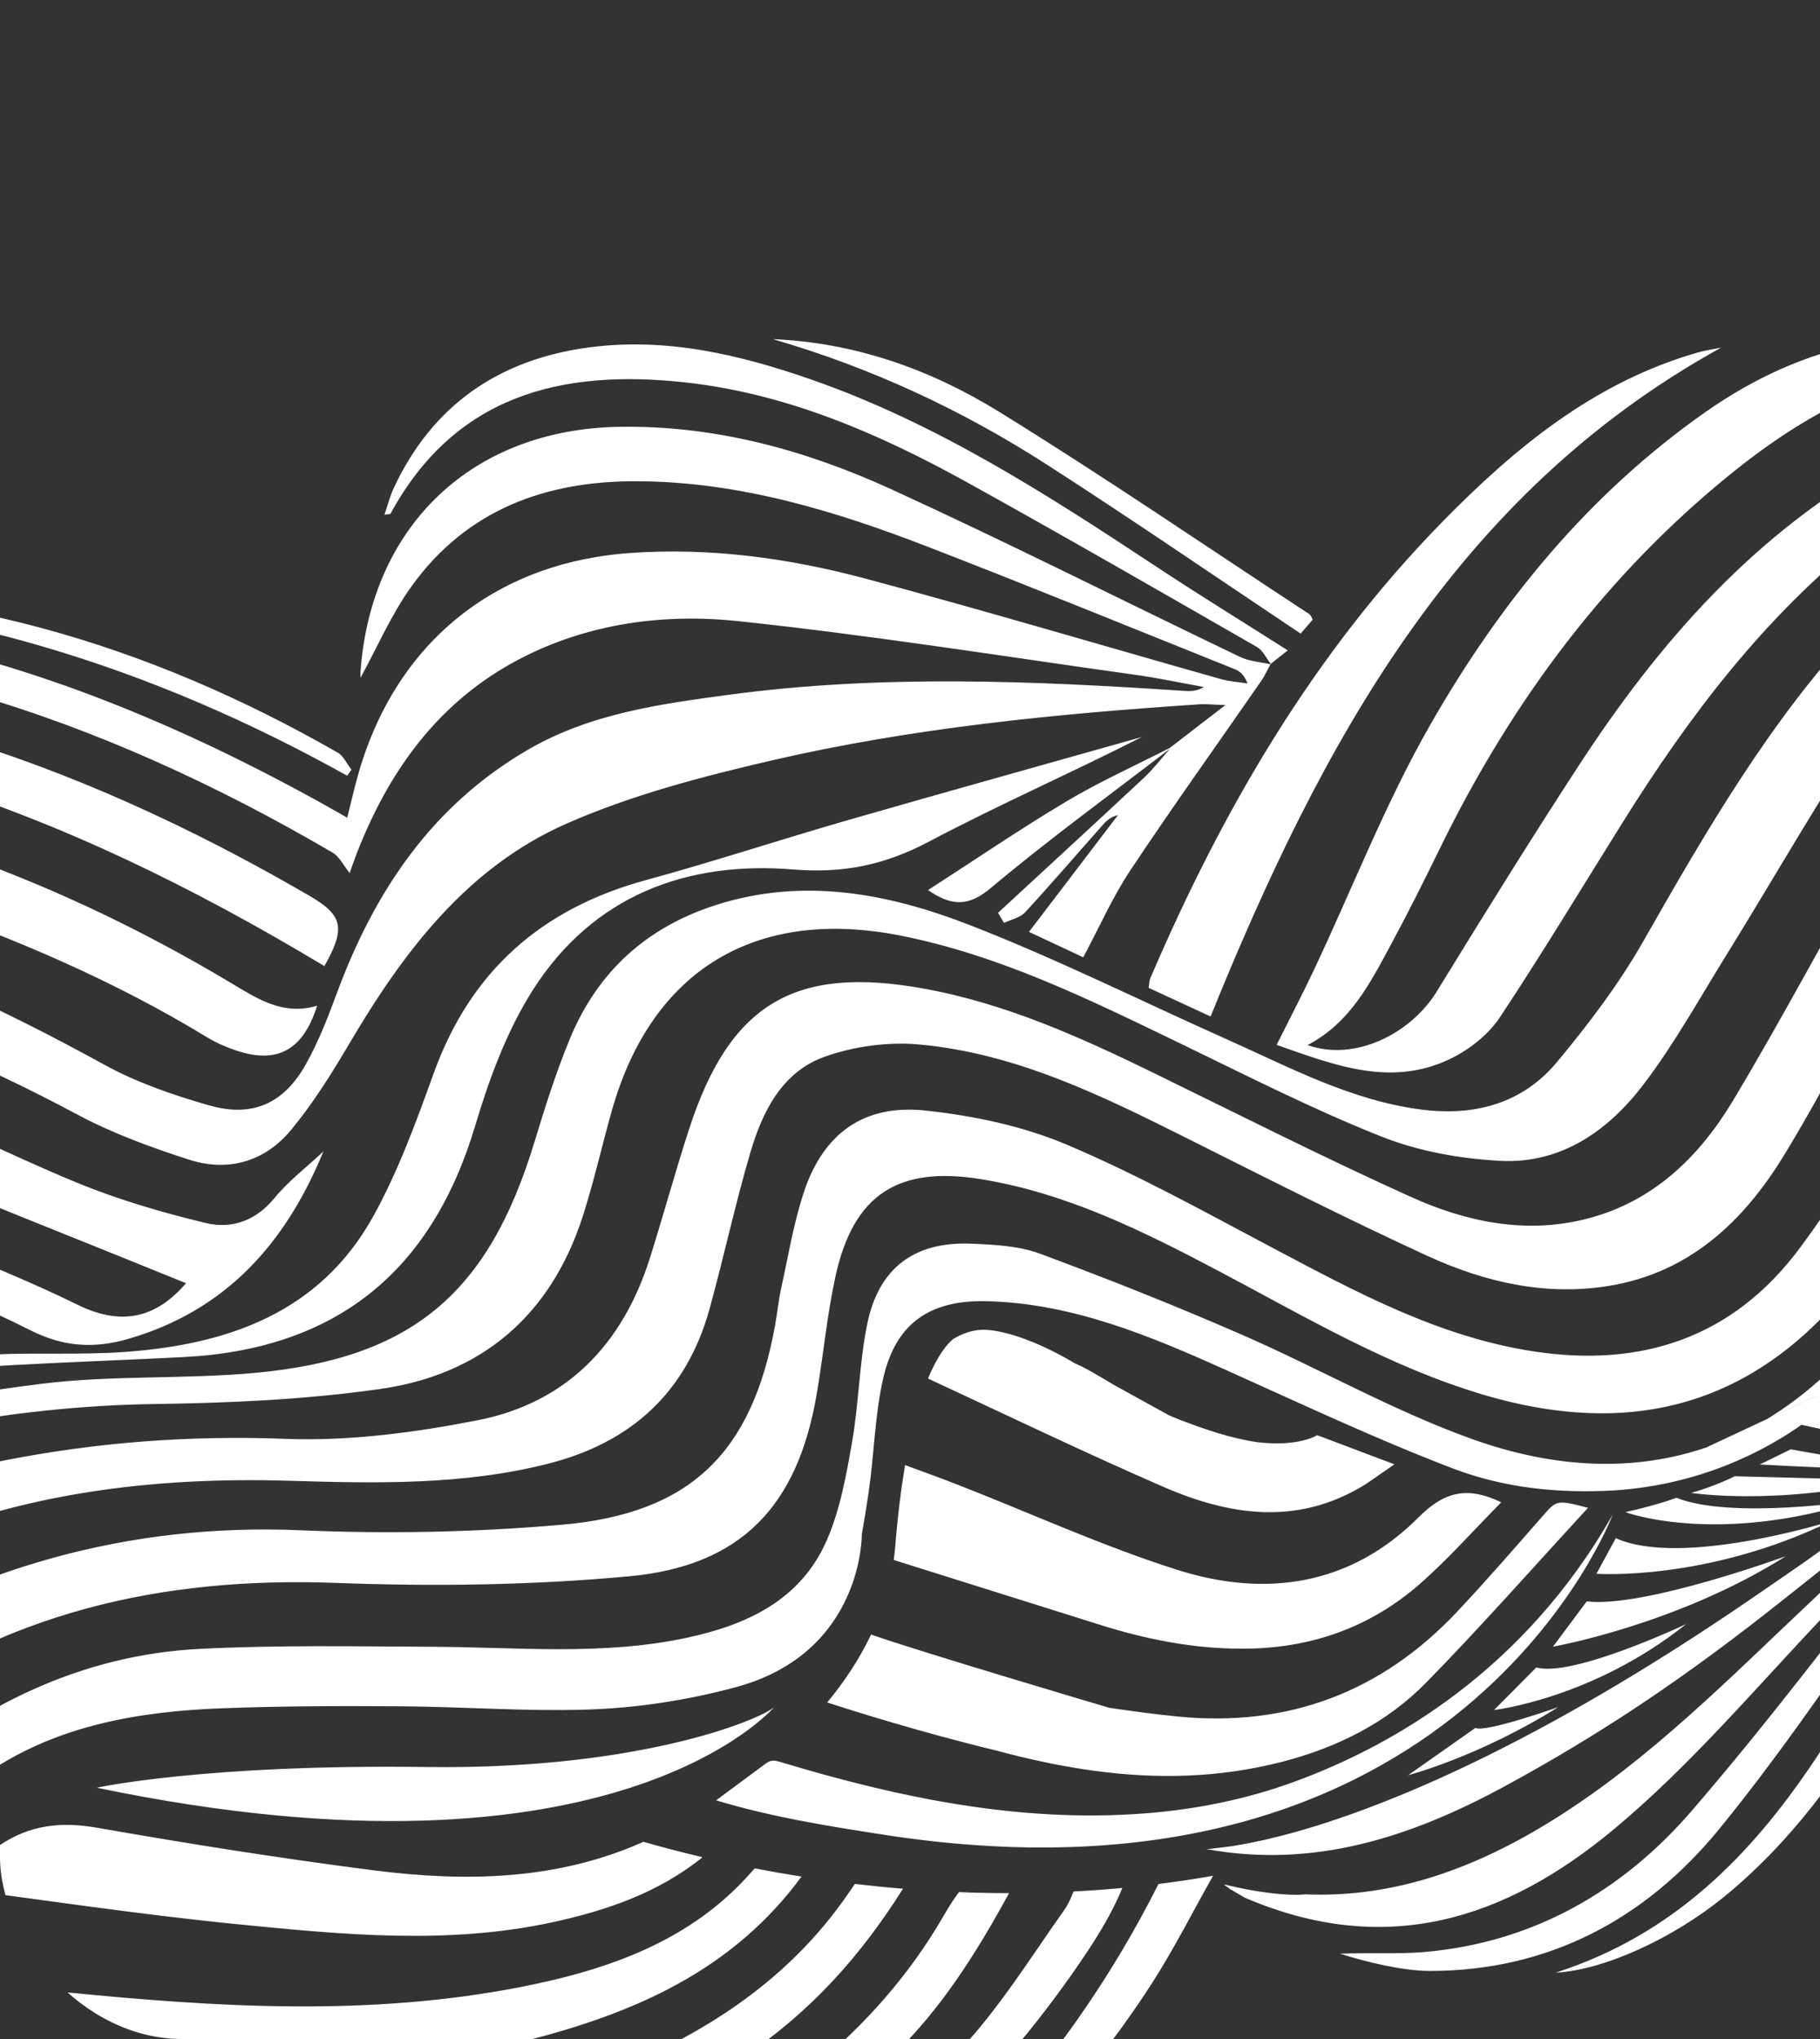 <?xml version="1.0" encoding="UTF-8"?> <svg xmlns="http://www.w3.org/2000/svg" width="300" height="336" viewBox="0 0 300 336" fill="none"><rect x="0" y="0" width="300" height="336" fill="#333333" stroke="none"/> <g clip-path="url(#clip0_770_27)"> <path d="M-74.615 159.166C-62.55 158.11 -50.799 160.125 -39.181 163.005C-20.919 167.526 -3.771 174.839 12.808 183.692C18.59 186.778 24.872 189.065 31.13 191.088C37.566 193.167 43.615 191.45 47.929 186.255C51.578 181.857 54.663 176.931 57.577 171.988C66.499 156.847 76.987 142.927 93.427 135.703C104.143 130.993 115.733 127.971 127.191 125.314C150.366 119.942 174.013 117.633 197.725 116.061C198.69 115.996 199.664 116.109 201.987 116.182C198.325 119.005 195.566 121.135 192.806 123.263L192.841 123.399C191.416 125.003 190.109 126.729 188.547 128.185C180.571 135.634 172.53 143.013 164.513 150.416C164.84 150.973 165.169 151.527 165.496 152.084C166.673 151.518 168.15 151.23 168.974 150.337C173.35 145.592 177.555 140.692 181.841 135.862C182.455 135.169 183.173 134.57 184.285 134.317C179.519 140.571 174.754 146.825 169.616 153.561C172.801 155.051 175.511 156.323 178.559 157.749C181.172 152.869 183.363 147.87 186.34 143.391C193.326 132.878 200.69 122.617 207.877 112.237C208.481 111.364 208.915 110.37 209.429 109.432L209.528 109.485C207.813 109.091 205.957 108.993 204.408 108.254C185.255 99.074 166.285 89.493 146.978 80.651C132.821 74.167 117.894 70.078 102.088 70.334C77.96 70.729 61.273 86.458 59.434 110.497C59.395 111.005 59.428 111.514 59.43 111.681C62.187 106.672 64.521 101.18 67.937 96.473C77.02 83.957 90.001 79.225 105.051 79.301C121.803 79.382 137.536 84.141 152.94 90.101C169.862 96.647 186.659 103.509 203.5 110.258C204.345 110.597 205.096 111.179 205.639 112.622C204.164 112.389 202.646 112.304 201.216 111.899C181.729 106.388 162.312 100.615 142.756 95.373C130.091 91.979 117.12 90.198 103.928 91.123C81.376 92.706 64.963 106.18 58.925 128.031C58.293 130.315 57.768 132.626 57.24 134.738C10.659 108.11 -38.034 93.461 -92 106.208L-90.946 109.419C-83.481 108.285 -76.043 106.41 -68.549 106.144C-23.851 104.564 16.727 118.203 54.825 140.502C55.969 141.172 56.644 142.65 57.637 143.869C58.001 142.853 58.391 141.687 58.84 140.54C64.173 126.888 72.375 115.53 85.607 108.619C96.901 102.72 109.363 101.046 121.725 102.359C143.638 104.683 165.43 108.166 187.264 111.219C191.013 111.744 194.72 112.541 198.447 113.211C197.249 113.941 196.162 113.912 195.081 113.841C170.105 112.182 145.126 111.134 120.206 114.481C108.788 116.015 97.345 117.57 87.084 123.513C71.168 132.733 61.697 146.938 55.485 163.771C54.031 167.713 52.48 171.677 50.441 175.333C46.805 181.845 41.641 184.199 34.467 182.149C28.558 180.46 22.592 178.41 17.228 175.468C-0.472 165.755 -18.555 157.157 -38.391 152.681C-51.456 149.733 -64.566 147.46 -78.039 148.736L-74.615 159.166ZM-43.27 254.651C-14.519 241.911 15.428 235.886 47.004 237.101C57.552 237.506 68.361 236.076 78.766 234.033C93.38 231.161 102.625 221.524 107.102 207.387C109.351 200.282 111.3 193.079 113.608 185.994C120.338 165.334 131.055 159.032 152.377 162.928C165.821 165.385 178.112 170.92 190.273 176.861C204.3 183.715 218.243 190.764 232.464 197.191C241.536 201.291 251.211 203.39 261.249 200.917C272.35 198.18 280.032 190.743 285.648 181.383C293.824 167.761 301.237 153.681 309.138 139.887C314.959 129.727 321.63 120.191 330.207 112.07C341.952 100.947 355.864 95.591 371.835 97.992C384.299 99.867 396.577 103.117 408.839 106.162C422.281 109.498 435.769 111.957 449.689 110.996C450.916 110.911 452.121 110.532 453.334 110.288C453.949 112.159 454.564 114.034 455.178 115.905C440.279 116.627 425.799 114.002 411.371 110.653C402.89 108.681 394.325 106.954 385.721 105.642C362.509 102.104 343.875 110.196 330.255 129.084C323.861 137.949 318.369 147.497 312.848 156.957C306.395 168.006 300.711 179.513 294.038 190.422C287.393 201.285 278.47 209.739 265.192 211.9C254.684 213.611 244.654 211.258 235.223 206.923C221.808 200.755 208.627 194.072 195.421 187.455C181.416 180.437 167.312 173.539 151.472 172.113C146.352 171.652 140.738 172.418 135.897 174.151C128.898 176.655 125.666 183.182 123.682 189.935C121.184 198.428 119.327 207.107 116.972 215.645C113.189 229.361 104.138 237.687 90.418 241.182C76.328 244.773 61.962 244.436 47.652 244.011C25.287 243.342 3.572 245.991 -17.107 254.957C-24.716 258.254 -32.261 261.707 -39.837 265.088L-43.261 254.658L-43.27 254.651ZM457.811 123.935C447.888 122.936 437.956 121.991 428.039 120.924C417.841 119.827 407.685 118.239 397.461 117.554C388.008 116.92 378.679 118.182 369.842 122.078C358.006 127.296 349.518 136.286 343.138 147.049C334.036 162.41 325.827 178.296 317.048 193.852C314.151 198.985 310.902 203.952 307.425 208.713C291.336 230.733 270.512 237.592 244.353 229.785C228.835 225.152 215.026 216.916 200.851 209.433C188.384 202.849 175.781 196.591 161.658 194.304C148.013 192.096 140.659 196.878 137.716 210.329C136.306 216.768 135.714 223.385 134.592 229.894C131.443 248.167 122.182 258.032 103.763 259.749C87.737 261.24 71.489 261.446 55.388 260.843C26.558 259.765 0.112 265.768 -23.134 283.535C-25.891 285.642 -28.998 287.291 -31.941 289.151L-35.892 277.115C-33.531 275.908 -31.062 274.868 -28.82 273.467C-4.794 258.444 21.116 250.928 49.682 252.171C63.959 252.793 78.372 252.495 92.605 251.258C113.849 249.41 123.951 239.38 127.749 218.457C128.126 216.382 128.33 214.271 128.781 212.214C129.926 207.001 130.798 201.687 132.446 196.63C135.632 186.843 142.321 181.9 152.578 183.006C160.448 183.855 168.537 185.539 175.788 188.602C187.543 193.565 198.771 199.815 210.078 205.795C223.655 212.974 237.143 220.254 252.609 222.663C270.541 225.458 285.655 220.431 296.599 205.753C302.789 197.446 308.199 188.485 313.261 179.425C321.557 164.581 328.579 149.028 339.143 135.5C351.818 119.27 368.05 110.493 388.849 112.469C402.814 113.796 416.627 116.669 430.57 118.337C439.15 119.375 447.847 119.432 456.494 119.924C456.933 121.26 457.373 122.599 457.811 123.935ZM-49.065 236.998C-30.495 233.958 -11.985 230.426 6.671 228.055C18.335 226.574 30.266 227.314 42 226.236C67.922 223.854 80.51 213.156 88.095 188.196C89.852 182.415 91.674 176.623 93.988 171.052C98.565 160.043 106.67 152.738 118.117 149.101C132.486 144.538 146.444 147.23 159.799 152.419C174.195 158.012 188.069 164.949 202.193 171.251C212.581 175.888 222.686 181.331 234.205 182.832C243.012 183.979 250.937 181.885 256.677 174.977C261.858 168.741 266.844 162.181 270.845 155.156C281.241 136.914 291.711 118.806 306.159 103.33C324.532 83.649 346.244 76.682 372.258 85.522C378.517 87.65 384.81 89.681 391.01 91.965C409.955 98.938 429.286 102.086 449.382 98.259L451.489 104.678C435.016 107.05 419.009 104.818 403.201 100.032C392.172 96.693 381.147 93.248 369.941 90.616C359.813 88.236 349.537 88.498 339.644 92.42C326.913 97.464 317.033 106.327 309.48 117.318C300.577 130.272 292.846 144.03 284.553 157.406C280.114 164.565 276.009 171.994 270.929 178.676C265.133 186.3 257.355 191.817 247.309 191.293C240.687 190.945 233.799 189.715 227.667 187.277C216.319 182.766 205.388 177.182 194.373 171.86C179.545 164.702 164.825 157.423 148.453 154.178C124.682 149.465 107.454 159.725 100.864 182.979C99.214 188.797 97.903 194.719 96.048 200.47C90.79 216.757 79.393 226.504 62.667 228.887C50.478 230.622 38.056 231.192 25.725 231.36C0.823 231.701 -23.079 236.773 -46.43 245.025L-49.064 237.001L-49.065 236.998ZM442.271 76.595C417.811 83.492 394.225 80.4 370.94 71.034C361.073 67.065 350.865 63.523 340.484 61.33C319.581 56.913 301.797 64.86 285.837 77.658C264.849 94.491 249.21 115.577 237.425 139.646C234.827 144.95 232.192 150.242 229.389 155.44C225.925 161.859 222.658 168.486 215.531 172.217C223.36 174.986 232.571 170.331 236.844 163.364C244.489 150.898 252.21 138.473 260.191 126.222C273.537 105.734 289.368 87.706 311.196 75.706C325.06 68.087 339.638 65.836 354.752 70.444C365.079 73.59 375.033 77.963 385.179 81.716C403.336 88.43 421.859 89.659 440.744 85.323C442.111 85.008 443.514 84.852 444.903 84.623C445.695 87.025 446.486 89.434 447.276 91.841C446.3 91.922 445.301 91.903 444.349 92.094C425.937 95.817 407.975 94.014 390.422 87.622C382.761 84.835 375.212 81.743 367.572 78.9C345.719 70.773 325.773 73.941 307.383 88.493C290.898 101.535 278.495 117.884 267.489 135.495C260.787 146.216 254.249 157.045 247.274 167.584C245.5 170.269 242.645 172.617 239.764 174.127C229.729 179.382 220.18 175.604 210.434 172.181C212.636 167.767 214.713 163.798 216.621 159.752C222.971 146.284 228.399 132.293 235.771 119.413C247.29 99.276 261.814 81.444 281.11 67.908C297.385 56.49 315.169 52.751 334.379 57.318C344.876 59.813 355.269 63.062 365.369 66.873C390.02 76.171 414.842 77.88 440.164 70.177L442.271 76.595ZM-63.815 192.064C-44.931 189.893 -28.171 196.791 -11.53 204.257C-3.449 207.883 4.839 211.083 12.773 214.999C19.921 218.528 25.671 217.279 30.663 211.454C22.942 208.336 15.117 205.151 7.27 202.016C-6.429 196.54 -20.02 190.755 -33.888 185.751C-44.658 181.865 -56.007 180.495 -67.499 180.832L-70.923 170.402C-70.089 170.299 -69.258 170.117 -68.425 170.103C-52.699 169.859 -37.643 173.445 -23.173 179.096C-11.005 183.849 0.635 189.938 12.727 194.906C19.563 197.715 26.755 199.818 33.952 201.542C38.15 202.548 42.142 201.199 45.208 197.461C47.554 194.601 50.578 192.298 53.301 189.751C47.099 204.886 37.226 215.974 21.142 220.632C15.431 222.288 10.389 221.925 5.019 219.214C-2.379 215.483 -10.073 212.297 -17.768 209.197C-31.367 203.715 -45.28 200.023 -60.124 203.298L-63.812 192.064L-63.815 192.064ZM335.929 192.259C346.67 199.488 357.645 206.234 370.36 209.582C401.3 217.736 428.679 212.18 450.48 187.738C457.807 179.529 463.492 169.852 469.929 160.849C470.543 162.72 471.158 164.591 471.772 166.463C466.685 173.661 461.674 180.913 456.496 188.046C448.683 198.804 439.854 208.571 428.174 215.3C410.357 225.563 391.34 226.304 371.841 221.855C355.758 218.185 340.976 211.523 327.833 201.437C327.316 201.04 326.996 200.382 326.581 199.847C327.871 197.383 329.163 194.922 330.45 192.459C332.202 190.283 333.962 190.936 335.93 192.262L335.929 192.259ZM-52.752 225.767C-35.509 224.898 -18.271 223.955 -1.023 223.196C6.125 222.88 13.314 223.29 20.443 222.791C37.461 221.599 52.68 216.37 61.508 200.464C65.64 193.02 68.601 184.859 71.507 176.811C77.593 159.965 89.322 149.705 106.456 145.034C117.565 142.002 128.513 138.389 139.577 135.202C155.764 130.54 171.995 126.031 188.206 121.452C176.498 127.408 164.565 132.639 153.076 138.712C145.899 142.506 139.046 143.96 130.756 143.279C113.14 141.831 97.747 147.634 87.882 163.065C83.565 169.817 80.656 177.715 78.344 185.459C71.156 209.572 55.385 222.337 30.277 223.627C15.417 224.391 0.517 224.763 -14.287 226.125C-26.551 227.256 -38.708 229.58 -50.91 231.375L-52.754 225.758L-52.752 225.767ZM-84.361 129.478C-73.454 129.582 -62.403 128.587 -51.67 129.999C-19.51 134.228 10.379 145.386 38.199 162.053C42.508 164.634 46.735 167.396 52.275 165.725C49.974 173.03 45.75 175.347 39.066 173.153C37.344 172.588 35.633 171.846 34.09 170.905C18.884 161.657 2.63 154.693 -14.127 148.879C-35.921 141.319 -58.169 136.429 -81.461 138.302L-84.359 129.474L-84.361 129.478ZM-89.366 114.232C-84.346 113.681 -79.334 112.819 -74.299 112.633C-28.826 110.946 12.268 125.09 50.991 147.607C56.593 150.864 56.969 152.967 53.474 159.201C10.201 133.17 -35.485 115.693 -87.258 120.653L-89.365 114.235L-89.366 114.232ZM468.085 155.232C465.505 158.865 462.878 162.466 460.354 166.137C444.208 189.62 422.169 202.036 393.403 201.782C372.589 201.597 355.592 191.492 338.585 180.478C340.498 177.446 342.399 174.428 344.516 171.07C348.404 173.207 351.864 175.038 355.255 176.987C359.521 179.438 363.618 182.21 367.989 184.452C394.52 198.052 423.206 195.699 444.393 176.816C452.871 169.252 459.198 159.285 466.504 150.416C467.031 152.021 467.558 153.626 468.084 155.229L468.085 155.232ZM465.187 146.404C460.375 152.048 455.831 157.948 450.705 163.292C431.247 183.579 405.535 188.636 380.058 176.803C370.273 172.256 361.078 166.442 351.122 160.934C353.509 157.671 355.684 154.701 357.946 151.613C359.789 152.639 361.133 153.38 362.473 154.132C369.587 158.124 376.513 162.502 383.847 166.038C406.822 177.124 428.383 174.615 447.816 157.952C453.542 153.04 458.369 147.073 463.607 141.591C464.134 143.196 464.661 144.801 465.187 146.404ZM461.763 135.974C458.782 138.944 455.931 142.061 452.795 144.859C442.727 153.836 431.487 160.339 417.612 161.269C397.796 162.599 382.18 152.418 365.727 142.843C367.64 140.941 369.288 139.457 370.752 137.81C373.135 135.132 375.392 134.755 378.736 136.66C384.703 140.062 390.96 142.993 397.222 145.836C414.586 153.717 431.135 151.783 446.757 141.172C451.367 138.034 455.715 134.508 460.182 131.158C460.709 132.763 461.236 134.368 461.762 135.971L461.763 135.974ZM-56.703 213.732C-53.92 213.447 -51.115 213.293 -48.356 212.859C-34.773 210.728 -22.433 214.93 -10.246 220.07C-12.887 220.056 -15.453 219.421 -18.046 219.296C-30.488 218.704 -42.938 218.249 -55.386 217.744L-56.703 213.732ZM438.056 63.755C425.561 69.049 412.525 71.282 398.99 70.754C412.218 69.388 424.963 66.292 437.003 60.548L438.057 63.758L438.056 63.755ZM473.88 172.884C469.883 177.468 465.886 182.052 461.889 186.636C465.623 181.251 469.356 175.863 473.09 170.478C473.353 171.279 473.617 172.083 473.88 172.884ZM199.548 167.505C196.359 166.03 192.838 164.402 189.336 162.782C189.451 162.056 189.434 161.616 189.59 161.251C201.47 133.522 216.466 107.734 237.703 86.042C249.669 73.818 262.764 63.022 279.684 58.136C281.215 57.692 282.814 57.475 283.676 57.3C239.795 81.52 217.705 122.753 199.548 167.505ZM209.527 109.482C208.755 108.507 208.179 107.183 207.175 106.609C191.318 97.509 175.479 88.378 159.485 79.523C144.889 71.444 129.652 64.833 112.866 63.004C92.59 60.795 75 65.085 64.356 84.676C64.323 84.736 64.145 84.713 63.37 84.816C63.927 83.199 64.278 81.774 64.886 80.464C71.229 66.825 82.149 59.306 96.825 57.285C109.684 55.514 121.987 58.424 134.038 62.652C154.548 69.851 172.636 81.503 190.611 93.382C197.613 98.01 204.768 102.408 212.267 107.174C211.09 108.107 210.258 108.767 209.427 109.426L209.526 109.479L209.527 109.482ZM172.531 76.543C158.51 67.522 143.477 60.536 127.39 55.888C140.945 56.445 153.387 60.886 164.672 67.848C182.008 78.548 198.842 90.061 215.878 101.243C216.074 101.372 216.149 101.681 216.39 102.097C215.825 102.75 215.214 103.462 214.395 104.409C200.375 95.05 186.587 85.582 172.53 76.541L172.531 76.543ZM57.235 127.83C24.984 109.866 -9.293 99.038 -46.575 98.141C-46.204 97.725 -46.117 97.532 -46.019 97.53C-9.443 96.068 24.189 105.977 55.675 124.025C56.643 124.582 57.186 125.884 57.928 126.839C57.696 127.171 57.464 127.499 57.232 127.831L57.235 127.83ZM163.367 146.296C159.723 149.352 156.994 149.429 152.967 146.68C160.738 141.67 168.122 136.629 175.785 132.06C181.261 128.798 187.115 126.169 192.801 123.258L192.836 123.394C182.973 130.981 172.89 138.303 163.366 146.293L163.367 146.296ZM122.057 384.801C151.412 366.07 175.03 342.102 190.962 310.456C193.932 310.084 196.93 309.64 199.951 309.107C196.584 315.062 193.497 321.211 189.793 326.956C176.187 348.06 158.136 364.875 137.98 379.532C114.091 396.907 88.312 410.371 59.146 416.497C46.606 419.13 33.965 419.851 21.225 417.476C58.455 417.654 91.33 404.409 122.057 384.801ZM105.988 303.538C106.018 303.529 106.044 303.517 106.072 303.504C108.714 304.268 111.986 305.149 115.804 306.044C108.526 311.918 99.972 314.841 90.999 316.777C73.715 320.513 56.309 318.789 39.011 317.073C22.572 315.441 6.22 312.936 -10.72 310.746C-7.093 308.487 -3.474 306.382 -0.013 304.047C4.939 300.705 10.1 300.154 15.996 301.186C31.167 303.843 46.394 306.262 61.667 308.214C76.739 310.14 91.84 309.853 105.991 303.537L105.988 303.538ZM97.567 342.691C114.406 336.282 129.415 327.235 139.88 311.945C140.26 311.387 140.605 310.891 140.92 310.444C143.479 310.747 146.121 311.013 148.843 311.236C142 322.125 133.656 331.535 122.851 338.724C97.418 355.644 68.863 363.645 39.006 367.427C24.398 369.278 9.629 369.85 -5.068 371L-10.073 355.754C-4.185 355.793 1.706 355.761 7.594 355.879C38.325 356.493 68.574 353.725 97.568 342.694L97.567 342.691ZM10.698 328.283C35.795 330.78 60.874 332.316 85.819 327.435C100.183 324.622 113.949 319.877 123.951 308.384C124.105 308.205 124.258 308.044 124.408 307.883C126.846 308.354 129.419 308.809 132.12 309.236C131.508 310.056 130.889 310.864 130.248 311.655C118.007 326.69 100.909 332.997 82.93 337.2C56.236 343.437 29.173 343.041 2.046 340.614C-3.623 340.107 -9.369 340.52 -15.081 340.509L-19.559 326.868C-9.471 327.31 0.664 327.287 10.696 328.287L10.698 328.283ZM106.911 358.075C126.521 348.058 144.11 335.387 155.467 315.83C156.306 314.386 157.141 313.008 158.076 311.797C160.771 311.905 163.524 311.961 166.328 311.964C161.031 321.667 155.207 331 147.134 338.772C125.558 359.541 99.895 373.347 71.793 382.916C49.453 390.522 26.498 394.871 2.831 395.072L-1.12 383.036C-0.848 383.098 -0.573 383.217 -0.301 383.216C37.375 383.109 73.29 375.256 106.912 358.078L106.911 358.075ZM158.329 337.717C164.795 330.797 169.884 322.567 175.394 314.788C176.035 313.879 176.509 312.849 176.961 311.692C179.609 311.557 182.29 311.364 185.004 311.112C183.524 314.722 181.496 318.175 179.338 321.435C165.078 342.953 146.644 360.342 125.407 374.784C100.469 391.744 73.43 404.072 43.545 409.059C31.982 410.988 20.103 411.023 8.364 411.919L6.521 406.302C14.587 405.324 22.698 404.633 30.711 403.322C80.295 395.196 123.694 374.793 158.332 337.717L158.329 337.717ZM161.335 303.935C162.328 304.009 163.314 304.078 164.288 304.142C162.396 304.045 161.335 303.935 161.335 303.935ZM302.728 229.502L342.423 241.97C328.211 241.893 296.071 234.592 296.071 234.592L302.728 229.502ZM293.812 236.84C293.812 236.84 293.803 236.843 293.798 236.848C293.804 236.846 293.807 236.845 293.812 236.84ZM291.24 233.853C297.299 230.193 302.91 225.188 307.981 218.837C316.428 208.256 323.133 196.207 329.99 184.452C338.274 170.251 345.349 155.349 355.954 142.563C369.705 125.991 387.716 120.619 408.44 121.996C404.528 122.668 400.612 123.341 396.151 124.108C396.996 124.964 397.215 125.364 397.542 125.492C412.085 131.224 426.714 133.427 441.933 127.671C445.514 126.319 449.8 126.827 453.764 126.482C431.485 144.751 410.233 143.301 384.74 128.794C385.22 128.339 385.682 127.902 386.141 127.463C386.029 127.392 385.919 127.316 385.628 127.127C376.549 129.809 369.288 135.475 362.916 142.351C349.194 157.156 339.876 174.844 330.454 192.451C329.164 194.915 327.872 197.376 326.585 199.839C323.715 203.748 320.848 207.653 317.286 212.504C327.406 217.205 336.775 221.911 346.421 225.956C358.953 231.208 372.119 233.983 385.724 234.734C407.659 235.94 425.742 227.826 440.915 212.391C442.167 211.119 443.662 210.085 445.044 208.94C442.515 211.899 440.138 215.004 437.435 217.794C421.252 234.5 401.988 243.566 378.23 241.995C365.077 241.125 352.238 238.876 339.888 234.378C329.883 230.736 320.108 226.469 310.008 222.389C307.66 224.804 305.143 227.392 301.83 230.798L299.234 230.112L291.235 233.848L291.24 233.853ZM294.397 236.478C294.208 236.599 294.011 236.719 293.815 236.839C294.014 236.718 294.208 236.599 294.397 236.478ZM293.191 237.214C293.397 237.091 293.602 236.968 293.801 236.847C293.602 236.968 293.4 237.09 293.191 237.214ZM281.922 238.29C281.699 238.37 281.471 238.445 281.248 238.521L291.243 233.852C291.15 233.908 291.06 233.964 290.967 234.021L281.919 238.291L281.922 238.29ZM-18.388 293.813C-3.519 281.186 13.227 272.709 32.962 271.712C45.71 271.068 58.508 271.307 71.28 271.365C85.295 271.428 99.342 272.866 113.254 269.874C123.147 267.746 131.898 263.678 136.213 253.976C138.451 248.941 139.462 243.271 140.427 237.783C141.572 231.293 141.636 224.604 142.953 218.162C144.851 208.89 150.772 204.539 160.193 204.944C163.964 205.108 167.94 205.299 171.414 206.586C182.588 210.725 193.678 215.138 204.605 219.899C217.35 225.454 229.547 232.431 242.587 237.114C256.443 242.092 269.501 242.525 281.249 238.524C281.473 238.451 281.7 238.373 281.923 238.293L290.971 234.023C291.064 233.966 291.154 233.91 291.247 233.854L299.246 230.118L301.842 230.804C301.842 230.804 299.259 233.431 294.405 236.482C294.215 236.603 294.019 236.723 293.823 236.843C293.817 236.845 293.814 236.846 293.809 236.851C293.61 236.972 293.407 237.094 293.199 237.218C291.317 238.337 289.141 239.49 286.69 240.573C286.226 240.778 285.752 240.979 285.267 241.178C280.006 243.337 273.577 245.114 266.115 245.598C256.988 246.118 248.02 245.247 239.399 241.95C226.681 237.086 214.328 231.251 201.891 225.669C189.394 220.064 176.825 214.827 162.843 214.423C153.387 214.151 147.695 217.942 145.594 227.084C144.19 233.194 144.101 239.597 143.194 245.832C142.855 248.161 142.48 250.491 142.058 252.807C142.058 252.807 142.347 272.382 121.219 278.044C113.14 280.211 104.803 281.491 96.441 281.727C86.337 282.015 76.271 281.252 66.173 281.177C56.285 281.105 46.37 281.128 36.486 281.507C23.033 282.019 9.658 284.272 -1.722 291.918C-9.94 297.439 -17.152 304.46 -24.813 310.813L-27.974 301.184C-24.77 298.734 -21.45 296.416 -18.38 293.807L-18.388 293.813ZM228.611 242.167C228.378 242.326 228.162 242.475 227.952 242.616L226.832 243.393C225.875 244.061 225.199 244.535 224.492 244.954C213.587 251.432 202.517 249.692 191.727 244.997C178.836 239.388 166.151 233.282 152.965 227.163C154.58 223.273 156.138 221.465 157.123 220.644C158.784 219.656 160.693 218.987 162.73 219.147C169.125 219.654 177.083 224.61 177.083 224.61C177.873 224.954 178.658 225.338 179.439 225.772C180.806 226.535 182.155 227.343 183.506 228.155L192.625 233.188C193.274 233.479 193.931 233.755 194.594 234.009C198.647 235.56 202.985 237.041 207.288 237.659C214.151 238.465 217.114 236.496 217.114 236.496L229.849 241.299L228.608 242.158C228.608 242.158 228.611 242.157 228.615 242.159L228.611 242.167ZM206.03 271.667C197.963 271.845 190.22 270.434 182.593 268.143L182.484 268.11C181.616 267.849 180.743 267.575 179.878 267.293L147.313 257.062C147.418 256.314 147.508 255.561 147.568 254.797C147.99 249.609 148.548 245.191 149.189 241.428C152.277 242.555 155.131 243.597 157.952 244.698C169.965 249.387 181.744 254.782 194.006 258.675C208.583 263.303 222.564 261.32 233.82 250.046C237.872 245.988 241.642 244.751 247.457 247.561C242.835 252.238 238.746 256.869 234.147 260.917C226.174 267.936 216.698 271.433 206.03 271.667ZM211.323 290.325C200.92 293.004 190.706 293.176 180.612 291.837C180.612 291.837 180.609 291.837 180.605 291.835C175.113 291.107 169.657 289.931 164.225 288.468C151.746 285.452 140.369 281.851 136.351 280.543C139.156 277.156 141.65 273.423 143.588 269.348C150.854 271.95 182.317 281.268 182.85 281.424C186.649 281.985 190.402 282.492 194.169 282.863C212.256 284.648 227.687 278.878 240.168 265.611C244.98 260.498 249.588 255.189 254.216 249.904C256.601 247.182 256.554 247.109 261.766 248.47C252.604 258.411 244.085 268.085 235.077 277.278C228.569 283.92 220.348 287.998 211.326 290.324L211.323 290.325ZM118.039 296.671C120.703 294.699 123.364 292.729 126.026 290.754C126.337 290.524 126.659 290.288 127.033 290.188C127.583 290.04 128.162 290.207 128.705 290.373C148.259 296.268 168.12 300.401 188.655 298.828C197.226 298.172 205.59 296.485 213.669 293.492C229.45 287.672 251.21 275.345 265.836 249.577C265.836 249.577 240.634 316.973 145.911 302.373C136.476 300.918 127.201 299.44 118.038 296.668L118.039 296.671ZM214.032 312.226C214.519 312.221 214.878 312.198 215.132 312.163C230.029 312.791 243.504 307.716 256.165 299.797C272.136 289.808 285.242 276.369 298.854 263.572C302.93 259.739 306.848 255.741 310.762 251.741C312.231 250.24 313.566 248.731 314.988 247.187C315.698 246.417 316.379 245.617 317.004 244.776C317.517 244.084 318.155 243.416 318.631 242.7C319.319 242.791 320.045 242.887 320.798 242.987C320.746 243.106 320.707 243.207 320.689 243.232C318.687 246.074 316.5 248.469 314.326 250.997C312.502 253.122 310.672 255.239 308.822 257.343C306.215 260.307 303.57 263.233 300.852 266.096C289.433 278.101 278.651 290.938 265.978 301.475C248.245 316.214 228.55 322.741 205.201 312.718L202.767 311.3C202.512 311.043 201.769 310.695 201.855 310.536C203.879 311.056 209.406 312.291 214.033 312.239L214.032 312.226ZM234.697 321.673C252.627 320.153 267.394 311.657 278.79 298.474C291.854 283.362 303.837 267.317 316.19 251.587L322.285 243.177C322.285 243.177 325.179 243.294 325.188 243.55C325.197 243.806 316.014 256.475 316.014 256.475C305.21 271.55 295.049 287.157 283.322 301.476C271.277 316.182 255.276 324.812 235.669 324.783C231.207 324.778 225.259 323.331 220.89 321.942C225.298 321.772 230.674 322.018 234.698 321.676L234.697 321.673ZM298.988 290.249C307.132 278.104 314.629 265.526 322.417 253.145C324.352 250.07 326.305 247.002 328.252 243.933C329.6 244.1 330.847 244.247 331.896 244.361L325.788 254.963C320.86 263.268 315.77 271.476 310.831 279.775C303.526 292.05 295.292 303.54 284.091 312.647C275.863 319.337 264.496 324.644 256.441 325.068C275.77 318.844 288.545 305.814 298.982 290.251L298.988 290.249ZM200.451 304.545C202.321 304.366 204.183 304.06 206.028 303.696C209.175 303.076 212.282 302.275 215.356 301.364C219.791 300.049 224.152 298.5 228.453 296.796C234.185 294.525 239.811 291.977 245.335 289.244C252.378 285.756 259.264 281.962 266.021 277.953C274.378 272.993 282.535 267.701 290.529 262.175C294.858 259.182 299.246 256.265 303.4 253.028C306.787 250.387 309.905 247.424 313.023 244.472L313.041 244.456C313.238 244.27 313.435 244.081 313.636 243.894L313.642 243.892C313.774 243.767 313.909 243.64 314.041 243.512C314.206 243.356 314.375 243.203 314.549 243.054L315.525 242.147L317.348 242.443L316.791 243.032C316.791 243.032 316.776 243.046 316.769 243.055C316.369 243.511 315.663 244.254 314.795 245.141L314.789 245.143L314.79 245.146C311.764 248.248 306.795 253.125 306.129 253.71C302.302 257.076 298.247 260.186 294.267 263.356C286.449 269.58 278.431 275.562 270.104 281.093C262.931 285.858 255.538 290.286 247.968 294.389C232.562 302.738 216.488 308.014 198.619 304.661C199.178 304.766 199.906 304.599 200.461 304.545L200.451 304.545ZM290.079 241.331L295.176 238.829C301.677 240.019 313.875 242.021 313.875 242.021C309.955 242.44 290.079 241.331 290.079 241.331ZM278.767 246.01C282.836 244.868 285.949 243.266 285.949 243.266L311.31 243.924C292.47 248.157 278.767 246.01 278.767 246.01ZM306.507 247.24C282.904 254.801 267.927 249.182 267.927 249.182C273.592 247.902 276.325 246.812 276.325 246.812C285.452 250.48 306.507 247.24 306.507 247.24ZM263.148 259.335L266.341 253.469C277.233 258.395 301.833 250.66 301.833 250.66C281.257 260.657 263.145 259.336 263.145 259.336L263.148 259.335ZM294.364 256.44C276.372 267.783 255.986 271.347 255.986 271.347L261.553 263.883C270.909 265.02 294.364 256.44 294.364 256.44ZM277.945 267.626C262.477 279.948 246.275 281.789 246.275 281.789L253.242 274.77C259.193 276.487 277.942 267.627 277.942 267.627L277.945 267.626ZM256.842 281.317C243.704 289.53 232.123 292.523 232.123 292.523L243.209 284.731C244.677 285.602 256.842 281.317 256.842 281.317ZM127.814 281.096C127.814 281.096 101.789 312.446 15.947 294.593C15.947 294.593 33.65 290.688 70.321 291.179C106.99 291.675 126.962 282.63 127.813 281.093L127.814 281.096Z" fill="white"></path> </g> <defs> <clipPath id="clip0_770_27"> <rect width="300" height="336" rx="30" fill="white"></rect> </clipPath> </defs> </svg> 